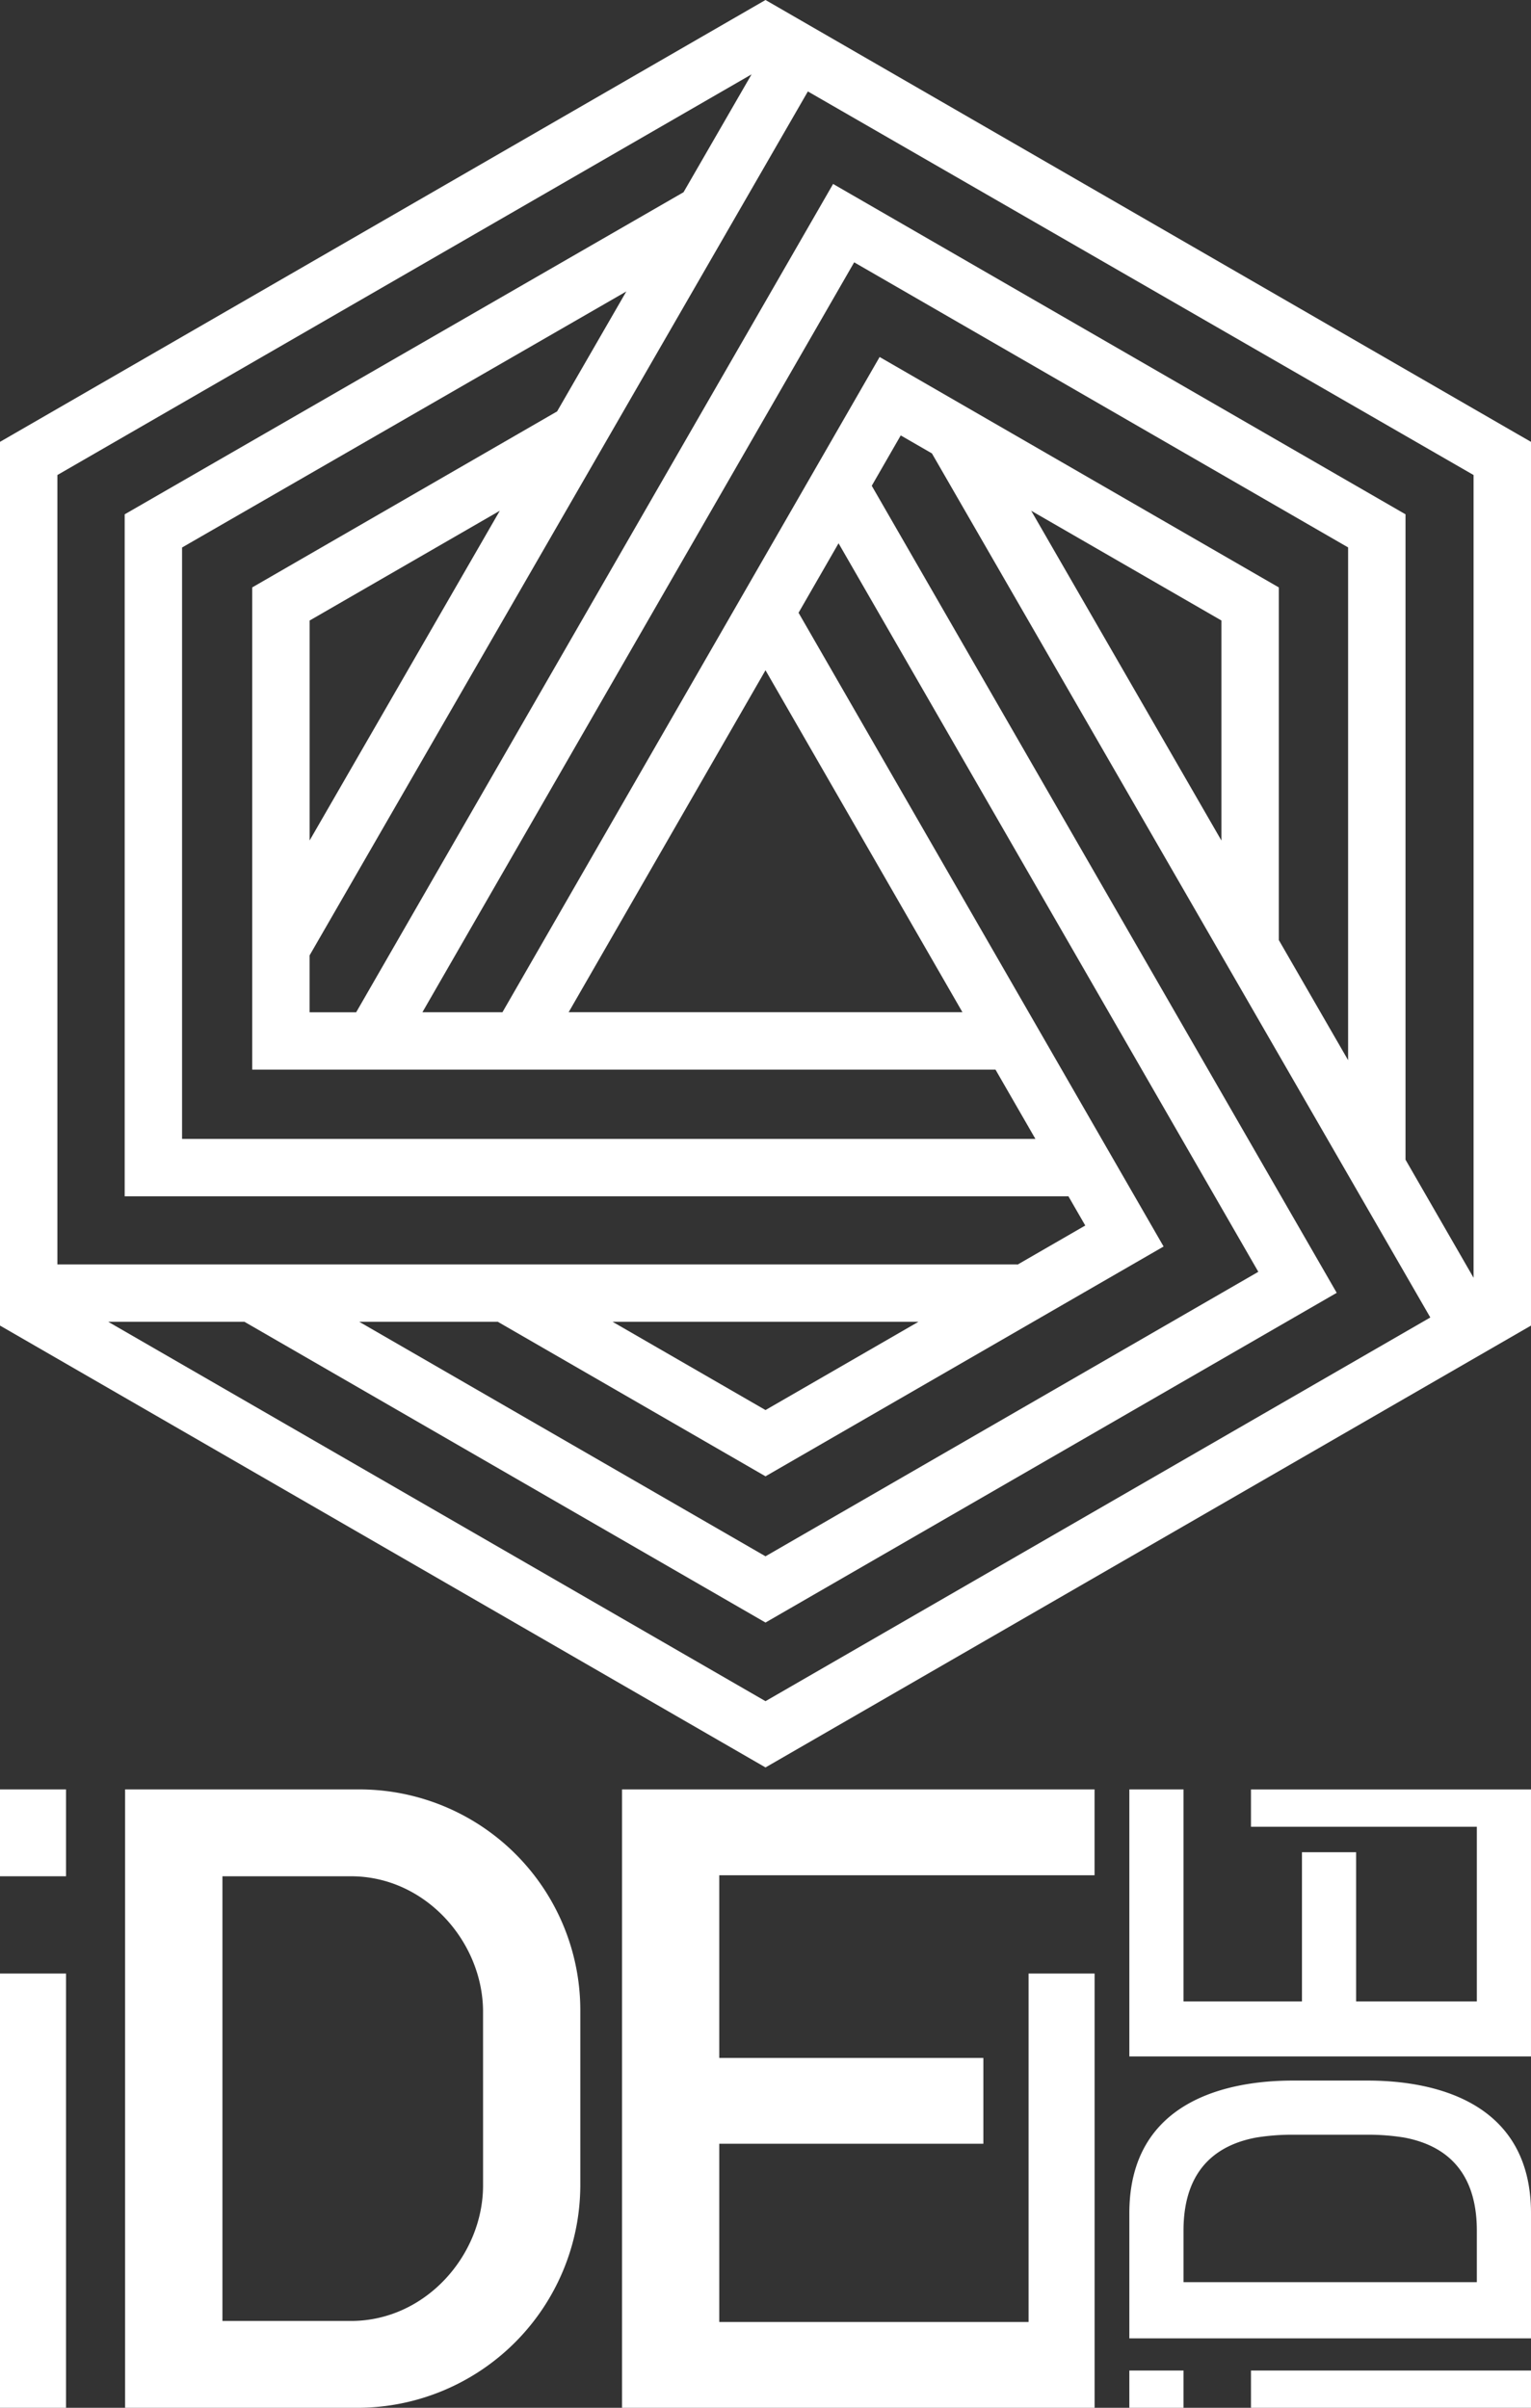<svg xmlns="http://www.w3.org/2000/svg" width="129.682" height="204" viewBox="0 0 129.682 204"><rect x="0" y="0" width="129.682" height="204" fill="#333333" stroke="none"/><g transform="translate(-895.159 -5220.014)"><rect width="5.592" height="36.792" transform="translate(895.159 5387.221)" fill="#fff"/><path d="M925.476,5371.621H905.755v52.393h19.721a18.9,18.9,0,0,0,18.838-18.838v-14.717A18.716,18.716,0,0,0,925.476,5371.621Zm10.6,33.555c0,5.887-4.855,11.479-11.185,11.479H914V5378.98h10.89c6.33,0,11.185,5.592,11.185,11.479Z" fill="#fff"/><path d="M947.846,5371.621h0v52.393h40.03v-36.792h-5.592v29.521h-26.2v-15.1h22.37v-7.271h-22.37v-15.479h31.789v-7.272h-40.03Z" fill="#fff"/><rect width="5.592" height="7.358" transform="translate(895.159 5371.621)" fill="#fff"/><rect width="23.719" height="3.16" transform="translate(1001.121 5420.854)" fill="#fff"/><path d="M1024.84,5389.584h0v-14.8h0v-3.16h-23.719v3.16h19.132v14.8h-10.225v-12.641h-4.587v12.641H995.406v-17.963h-4.587v22.621h34.021Z" fill="#fff"/><path d="M1011.007,5396.289h-6.354c-5.3,0-13.834,1.585-13.834,11.242v10.6h34.022v-10.6C1024.841,5397.874,1016.3,5396.289,1011.007,5396.289Zm-9.426,4.824a19.166,19.166,0,0,1,3.073-.237h6.352a19.156,19.156,0,0,1,3.073.237c2.863.531,6.157,2.257,6.174,7.847v4.409H995.407v-4.409C995.424,5403.37,998.718,5401.644,1001.581,5401.113Z" fill="#fff"/><rect width="4.587" height="3.16" transform="translate(990.819 5420.854)" fill="#fff"/><path d="M1024.841,5257.45l-1.217-.7h0l-.041-.023L960,5220.014l-64.841,37.436v74.872L960,5369.759l64.841-37.436Zm-26.222,33.78-16.114-27.944,16.114,9.3Zm-28.953-40.97-31.949,55.517h-6.779l36.573-63.538,41.838,24.155v43.443l-5.869-10.177v-29.877Zm-27.319,4.611-25.825,14.912v40.855h62.96l3.38,5.869H910.581V5266.4l37.63-21.693Zm-4.853,8.416-16.11,27.938v-18.636ZM960,5276.8l16.683,28.975H943.325Zm-6.942-40.5-47.338,27.29v57.781h79.94l1.425,2.474-5.746,3.318v-.022H900.02v-66.881l58.8-33.947Zm19.9,95.7L960,5339.48,947.044,5332Zm-35.635,0L960,5345.093l33.72-19.469L962.8,5271.93l3.388-5.887,35.556,61.724L960,5351.87,925.584,5332Zm76.889-13.732v-54.679L965.726,5235.6l-40.4,70.182h-3.945v-4.821l42.208-73.2,56.388,32.5v68.015ZM904.322,5332h11.539L960,5357.483l48.384-27.935L969,5261.171l2.455-4.267,2.642,1.525,42.215,73.207L960,5364.145Z" fill="#fff"/></g></svg>